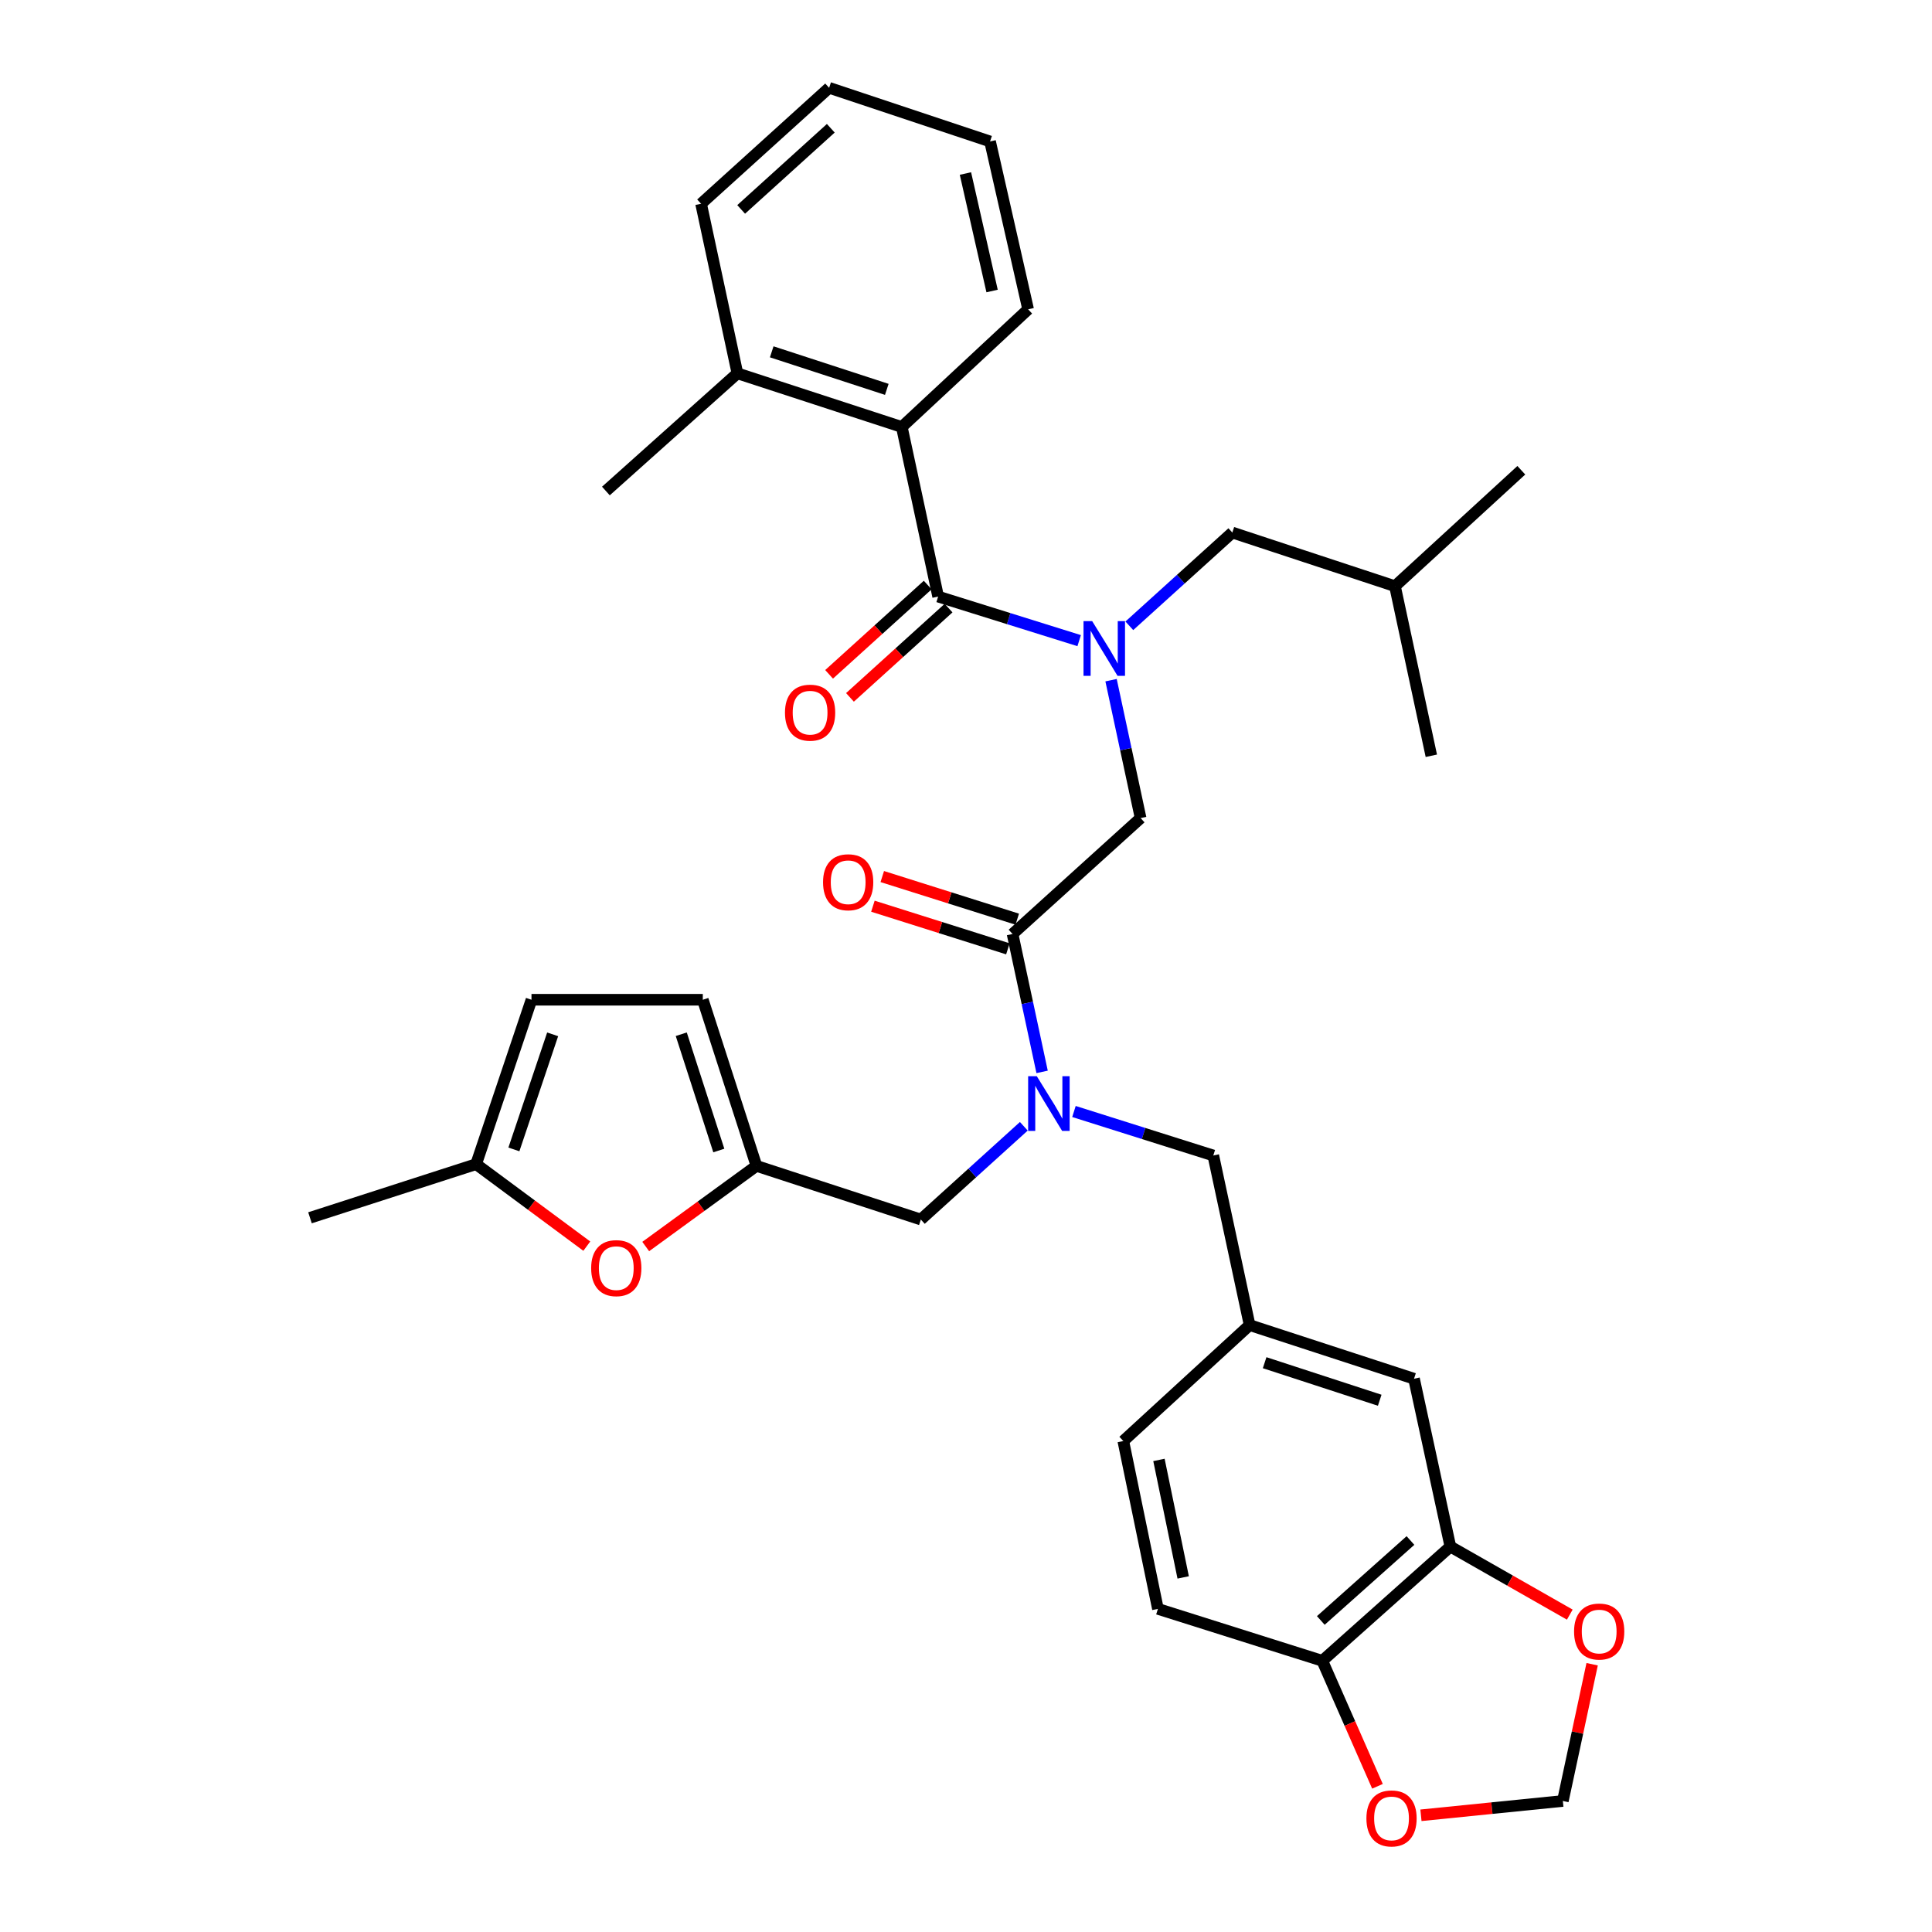 <?xml version='1.0' encoding='iso-8859-1'?>
<svg version='1.1' baseProfile='full'
              xmlns='http://www.w3.org/2000/svg'
                      xmlns:rdkit='http://www.rdkit.org/xml'
                      xmlns:xlink='http://www.w3.org/1999/xlink'
                  xml:space='preserve'
width='1000px' height='1000px' viewBox='0 0 1000 1000'>
<!-- END OF HEADER -->
<rect style='opacity:1.0;fill:#FFFFFF;stroke:none' width='1000' height='1000' x='0' y='0'> </rect>
<path class='bond-0' d='M 466.775,221.002 L 381.683,193.238' style='fill:none;fill-rule:evenodd;stroke:#000000;stroke-width:6px;stroke-linecap:butt;stroke-linejoin:miter;stroke-opacity:1' />
<path class='bond-0' d='M 459.004,201.536 L 399.44,182.101' style='fill:none;fill-rule:evenodd;stroke:#000000;stroke-width:6px;stroke-linecap:butt;stroke-linejoin:miter;stroke-opacity:1' />
<path class='bond-1' d='M 466.775,221.002 L 532.158,160.099' style='fill:none;fill-rule:evenodd;stroke:#000000;stroke-width:6px;stroke-linecap:butt;stroke-linejoin:miter;stroke-opacity:1' />
<path class='bond-2' d='M 466.775,221.002 L 485.579,308.785' style='fill:none;fill-rule:evenodd;stroke:#000000;stroke-width:6px;stroke-linecap:butt;stroke-linejoin:miter;stroke-opacity:1' />
<path class='bond-3' d='M 524.101,483.438 L 531.746,519.123' style='fill:none;fill-rule:evenodd;stroke:#000000;stroke-width:6px;stroke-linecap:butt;stroke-linejoin:miter;stroke-opacity:1' />
<path class='bond-3' d='M 531.746,519.123 L 539.392,554.808' style='fill:none;fill-rule:evenodd;stroke:#0000FF;stroke-width:6px;stroke-linecap:butt;stroke-linejoin:miter;stroke-opacity:1' />
<path class='bond-4' d='M 524.101,483.438 L 590.379,423.429' style='fill:none;fill-rule:evenodd;stroke:#000000;stroke-width:6px;stroke-linecap:butt;stroke-linejoin:miter;stroke-opacity:1' />
<path class='bond-5' d='M 526.525,475.764 L 491.594,464.734' style='fill:none;fill-rule:evenodd;stroke:#000000;stroke-width:6px;stroke-linecap:butt;stroke-linejoin:miter;stroke-opacity:1' />
<path class='bond-5' d='M 491.594,464.734 L 456.664,453.703' style='fill:none;fill-rule:evenodd;stroke:#FF0000;stroke-width:6px;stroke-linecap:butt;stroke-linejoin:miter;stroke-opacity:1' />
<path class='bond-5' d='M 521.678,491.113 L 486.748,480.082' style='fill:none;fill-rule:evenodd;stroke:#000000;stroke-width:6px;stroke-linecap:butt;stroke-linejoin:miter;stroke-opacity:1' />
<path class='bond-5' d='M 486.748,480.082 L 451.817,469.052' style='fill:none;fill-rule:evenodd;stroke:#FF0000;stroke-width:6px;stroke-linecap:butt;stroke-linejoin:miter;stroke-opacity:1' />
<path class='bond-6' d='M 590.379,423.429 L 582.73,387.744' style='fill:none;fill-rule:evenodd;stroke:#000000;stroke-width:6px;stroke-linecap:butt;stroke-linejoin:miter;stroke-opacity:1' />
<path class='bond-6' d='M 582.73,387.744 L 575.081,352.06' style='fill:none;fill-rule:evenodd;stroke:#0000FF;stroke-width:6px;stroke-linecap:butt;stroke-linejoin:miter;stroke-opacity:1' />
<path class='bond-7' d='M 558.573,331.595 L 522.076,320.19' style='fill:none;fill-rule:evenodd;stroke:#0000FF;stroke-width:6px;stroke-linecap:butt;stroke-linejoin:miter;stroke-opacity:1' />
<path class='bond-7' d='M 522.076,320.19 L 485.579,308.785' style='fill:none;fill-rule:evenodd;stroke:#000000;stroke-width:6px;stroke-linecap:butt;stroke-linejoin:miter;stroke-opacity:1' />
<path class='bond-8' d='M 584.54,323.909 L 611.196,299.777' style='fill:none;fill-rule:evenodd;stroke:#0000FF;stroke-width:6px;stroke-linecap:butt;stroke-linejoin:miter;stroke-opacity:1' />
<path class='bond-8' d='M 611.196,299.777 L 637.851,275.646' style='fill:none;fill-rule:evenodd;stroke:#000000;stroke-width:6px;stroke-linecap:butt;stroke-linejoin:miter;stroke-opacity:1' />
<path class='bond-9' d='M 480.178,302.819 L 454.657,325.927' style='fill:none;fill-rule:evenodd;stroke:#000000;stroke-width:6px;stroke-linecap:butt;stroke-linejoin:miter;stroke-opacity:1' />
<path class='bond-9' d='M 454.657,325.927 L 429.136,349.034' style='fill:none;fill-rule:evenodd;stroke:#FF0000;stroke-width:6px;stroke-linecap:butt;stroke-linejoin:miter;stroke-opacity:1' />
<path class='bond-9' d='M 490.981,314.751 L 465.46,337.858' style='fill:none;fill-rule:evenodd;stroke:#000000;stroke-width:6px;stroke-linecap:butt;stroke-linejoin:miter;stroke-opacity:1' />
<path class='bond-9' d='M 465.46,337.858 L 439.939,360.965' style='fill:none;fill-rule:evenodd;stroke:#FF0000;stroke-width:6px;stroke-linecap:butt;stroke-linejoin:miter;stroke-opacity:1' />
<path class='bond-10' d='M 381.683,193.238 L 313.609,254.15' style='fill:none;fill-rule:evenodd;stroke:#000000;stroke-width:6px;stroke-linecap:butt;stroke-linejoin:miter;stroke-opacity:1' />
<path class='bond-11' d='M 381.683,193.238 L 362.879,105.464' style='fill:none;fill-rule:evenodd;stroke:#000000;stroke-width:6px;stroke-linecap:butt;stroke-linejoin:miter;stroke-opacity:1' />
<path class='bond-12' d='M 532.158,160.099 L 512.45,73.219' style='fill:none;fill-rule:evenodd;stroke:#000000;stroke-width:6px;stroke-linecap:butt;stroke-linejoin:miter;stroke-opacity:1' />
<path class='bond-12' d='M 513.505,150.628 L 499.709,89.812' style='fill:none;fill-rule:evenodd;stroke:#000000;stroke-width:6px;stroke-linecap:butt;stroke-linejoin:miter;stroke-opacity:1' />
<path class='bond-13' d='M 637.851,275.646 L 722.039,303.411' style='fill:none;fill-rule:evenodd;stroke:#000000;stroke-width:6px;stroke-linecap:butt;stroke-linejoin:miter;stroke-opacity:1' />
<path class='bond-14' d='M 476.629,631.23 L 391.537,603.457' style='fill:none;fill-rule:evenodd;stroke:#000000;stroke-width:6px;stroke-linecap:butt;stroke-linejoin:miter;stroke-opacity:1' />
<path class='bond-15' d='M 476.629,631.23 L 503.28,607.096' style='fill:none;fill-rule:evenodd;stroke:#000000;stroke-width:6px;stroke-linecap:butt;stroke-linejoin:miter;stroke-opacity:1' />
<path class='bond-15' d='M 503.28,607.096 L 529.931,582.962' style='fill:none;fill-rule:evenodd;stroke:#0000FF;stroke-width:6px;stroke-linecap:butt;stroke-linejoin:miter;stroke-opacity:1' />
<path class='bond-16' d='M 555.877,575.308 L 591.937,586.695' style='fill:none;fill-rule:evenodd;stroke:#0000FF;stroke-width:6px;stroke-linecap:butt;stroke-linejoin:miter;stroke-opacity:1' />
<path class='bond-16' d='M 591.937,586.695 L 627.997,598.083' style='fill:none;fill-rule:evenodd;stroke:#000000;stroke-width:6px;stroke-linecap:butt;stroke-linejoin:miter;stroke-opacity:1' />
<path class='bond-17' d='M 722.039,303.411 L 740.853,391.185' style='fill:none;fill-rule:evenodd;stroke:#000000;stroke-width:6px;stroke-linecap:butt;stroke-linejoin:miter;stroke-opacity:1' />
<path class='bond-18' d='M 722.039,303.411 L 787.432,243.402' style='fill:none;fill-rule:evenodd;stroke:#000000;stroke-width:6px;stroke-linecap:butt;stroke-linejoin:miter;stroke-opacity:1' />
<path class='bond-19' d='M 303.726,645.001 L 275.081,623.782' style='fill:none;fill-rule:evenodd;stroke:#FF0000;stroke-width:6px;stroke-linecap:butt;stroke-linejoin:miter;stroke-opacity:1' />
<path class='bond-19' d='M 275.081,623.782 L 246.437,602.563' style='fill:none;fill-rule:evenodd;stroke:#000000;stroke-width:6px;stroke-linecap:butt;stroke-linejoin:miter;stroke-opacity:1' />
<path class='bond-20' d='M 334.227,645.2 L 362.882,624.328' style='fill:none;fill-rule:evenodd;stroke:#FF0000;stroke-width:6px;stroke-linecap:butt;stroke-linejoin:miter;stroke-opacity:1' />
<path class='bond-20' d='M 362.882,624.328 L 391.537,603.457' style='fill:none;fill-rule:evenodd;stroke:#000000;stroke-width:6px;stroke-linecap:butt;stroke-linejoin:miter;stroke-opacity:1' />
<path class='bond-21' d='M 246.437,602.563 L 275.096,517.471' style='fill:none;fill-rule:evenodd;stroke:#000000;stroke-width:6px;stroke-linecap:butt;stroke-linejoin:miter;stroke-opacity:1' />
<path class='bond-21' d='M 265.989,594.936 L 286.051,535.372' style='fill:none;fill-rule:evenodd;stroke:#000000;stroke-width:6px;stroke-linecap:butt;stroke-linejoin:miter;stroke-opacity:1' />
<path class='bond-22' d='M 246.437,602.563 L 160.452,630.327' style='fill:none;fill-rule:evenodd;stroke:#000000;stroke-width:6px;stroke-linecap:butt;stroke-linejoin:miter;stroke-opacity:1' />
<path class='bond-23' d='M 275.096,517.471 L 363.773,517.471' style='fill:none;fill-rule:evenodd;stroke:#000000;stroke-width:6px;stroke-linecap:butt;stroke-linejoin:miter;stroke-opacity:1' />
<path class='bond-24' d='M 363.773,517.471 L 391.537,603.457' style='fill:none;fill-rule:evenodd;stroke:#000000;stroke-width:6px;stroke-linecap:butt;stroke-linejoin:miter;stroke-opacity:1' />
<path class='bond-24' d='M 352.621,535.315 L 372.056,595.505' style='fill:none;fill-rule:evenodd;stroke:#000000;stroke-width:6px;stroke-linecap:butt;stroke-linejoin:miter;stroke-opacity:1' />
<path class='bond-25' d='M 750.707,800.51 L 684.421,859.625' style='fill:none;fill-rule:evenodd;stroke:#000000;stroke-width:6px;stroke-linecap:butt;stroke-linejoin:miter;stroke-opacity:1' />
<path class='bond-25' d='M 730.051,797.364 L 683.651,838.745' style='fill:none;fill-rule:evenodd;stroke:#000000;stroke-width:6px;stroke-linecap:butt;stroke-linejoin:miter;stroke-opacity:1' />
<path class='bond-26' d='M 750.707,800.51 L 781.612,818.118' style='fill:none;fill-rule:evenodd;stroke:#000000;stroke-width:6px;stroke-linecap:butt;stroke-linejoin:miter;stroke-opacity:1' />
<path class='bond-26' d='M 781.612,818.118 L 812.517,835.727' style='fill:none;fill-rule:evenodd;stroke:#FF0000;stroke-width:6px;stroke-linecap:butt;stroke-linejoin:miter;stroke-opacity:1' />
<path class='bond-27' d='M 750.707,800.51 L 731.893,713.63' style='fill:none;fill-rule:evenodd;stroke:#000000;stroke-width:6px;stroke-linecap:butt;stroke-linejoin:miter;stroke-opacity:1' />
<path class='bond-28' d='M 684.421,859.625 L 698.699,892.104' style='fill:none;fill-rule:evenodd;stroke:#000000;stroke-width:6px;stroke-linecap:butt;stroke-linejoin:miter;stroke-opacity:1' />
<path class='bond-28' d='M 698.699,892.104 L 712.977,924.584' style='fill:none;fill-rule:evenodd;stroke:#FF0000;stroke-width:6px;stroke-linecap:butt;stroke-linejoin:miter;stroke-opacity:1' />
<path class='bond-29' d='M 684.421,859.625 L 599.338,832.754' style='fill:none;fill-rule:evenodd;stroke:#000000;stroke-width:6px;stroke-linecap:butt;stroke-linejoin:miter;stroke-opacity:1' />
<path class='bond-30' d='M 824.09,861.401 L 816.509,896.79' style='fill:none;fill-rule:evenodd;stroke:#FF0000;stroke-width:6px;stroke-linecap:butt;stroke-linejoin:miter;stroke-opacity:1' />
<path class='bond-30' d='M 816.509,896.79 L 808.928,932.179' style='fill:none;fill-rule:evenodd;stroke:#000000;stroke-width:6px;stroke-linecap:butt;stroke-linejoin:miter;stroke-opacity:1' />
<path class='bond-31' d='M 735.479,939.593 L 772.204,935.886' style='fill:none;fill-rule:evenodd;stroke:#FF0000;stroke-width:6px;stroke-linecap:butt;stroke-linejoin:miter;stroke-opacity:1' />
<path class='bond-31' d='M 772.204,935.886 L 808.928,932.179' style='fill:none;fill-rule:evenodd;stroke:#000000;stroke-width:6px;stroke-linecap:butt;stroke-linejoin:miter;stroke-opacity:1' />
<path class='bond-32' d='M 731.893,713.63 L 646.802,685.865' style='fill:none;fill-rule:evenodd;stroke:#000000;stroke-width:6px;stroke-linecap:butt;stroke-linejoin:miter;stroke-opacity:1' />
<path class='bond-32' d='M 714.137,724.767 L 654.573,705.332' style='fill:none;fill-rule:evenodd;stroke:#000000;stroke-width:6px;stroke-linecap:butt;stroke-linejoin:miter;stroke-opacity:1' />
<path class='bond-33' d='M 599.338,832.754 L 581.419,745.875' style='fill:none;fill-rule:evenodd;stroke:#000000;stroke-width:6px;stroke-linecap:butt;stroke-linejoin:miter;stroke-opacity:1' />
<path class='bond-33' d='M 612.414,816.471 L 599.87,755.655' style='fill:none;fill-rule:evenodd;stroke:#000000;stroke-width:6px;stroke-linecap:butt;stroke-linejoin:miter;stroke-opacity:1' />
<path class='bond-34' d='M 646.802,685.865 L 581.419,745.875' style='fill:none;fill-rule:evenodd;stroke:#000000;stroke-width:6px;stroke-linecap:butt;stroke-linejoin:miter;stroke-opacity:1' />
<path class='bond-35' d='M 646.802,685.865 L 627.997,598.083' style='fill:none;fill-rule:evenodd;stroke:#000000;stroke-width:6px;stroke-linecap:butt;stroke-linejoin:miter;stroke-opacity:1' />
<path class='bond-36' d='M 362.879,105.464 L 429.156,45.455' style='fill:none;fill-rule:evenodd;stroke:#000000;stroke-width:6px;stroke-linecap:butt;stroke-linejoin:miter;stroke-opacity:1' />
<path class='bond-36' d='M 383.623,108.394 L 430.017,66.387' style='fill:none;fill-rule:evenodd;stroke:#000000;stroke-width:6px;stroke-linecap:butt;stroke-linejoin:miter;stroke-opacity:1' />
<path class='bond-37' d='M 512.45,73.219 L 429.156,45.455' style='fill:none;fill-rule:evenodd;stroke:#000000;stroke-width:6px;stroke-linecap:butt;stroke-linejoin:miter;stroke-opacity:1' />
<path  class='atom-3' d='M 426.01 456.648
Q 426.01 449.848, 429.37 446.048
Q 432.73 442.248, 439.01 442.248
Q 445.29 442.248, 448.65 446.048
Q 452.01 449.848, 452.01 456.648
Q 452.01 463.528, 448.61 467.448
Q 445.21 471.328, 439.01 471.328
Q 432.77 471.328, 429.37 467.448
Q 426.01 463.568, 426.01 456.648
M 439.01 468.128
Q 443.33 468.128, 445.65 465.248
Q 448.01 462.328, 448.01 456.648
Q 448.01 451.088, 445.65 448.288
Q 443.33 445.448, 439.01 445.448
Q 434.69 445.448, 432.33 448.248
Q 430.01 451.048, 430.01 456.648
Q 430.01 462.368, 432.33 465.248
Q 434.69 468.128, 439.01 468.128
' fill='#FF0000'/>
<path  class='atom-4' d='M 565.305 321.495
L 574.585 336.495
Q 575.505 337.975, 576.985 340.655
Q 578.465 343.335, 578.545 343.495
L 578.545 321.495
L 582.305 321.495
L 582.305 349.815
L 578.425 349.815
L 568.465 333.415
Q 567.305 331.495, 566.065 329.295
Q 564.865 327.095, 564.505 326.415
L 564.505 349.815
L 560.825 349.815
L 560.825 321.495
L 565.305 321.495
' fill='#0000FF'/>
<path  class='atom-6' d='M 406.302 368.874
Q 406.302 362.074, 409.662 358.274
Q 413.022 354.474, 419.302 354.474
Q 425.582 354.474, 428.942 358.274
Q 432.302 362.074, 432.302 368.874
Q 432.302 375.754, 428.902 379.674
Q 425.502 383.554, 419.302 383.554
Q 413.062 383.554, 409.662 379.674
Q 406.302 375.794, 406.302 368.874
M 419.302 380.354
Q 423.622 380.354, 425.942 377.474
Q 428.302 374.554, 428.302 368.874
Q 428.302 363.314, 425.942 360.514
Q 423.622 357.674, 419.302 357.674
Q 414.982 357.674, 412.622 360.474
Q 410.302 363.274, 410.302 368.874
Q 410.302 374.594, 412.622 377.474
Q 414.982 380.354, 419.302 380.354
' fill='#FF0000'/>
<path  class='atom-11' d='M 536.646 557.052
L 545.926 572.052
Q 546.846 573.532, 548.326 576.212
Q 549.806 578.892, 549.886 579.052
L 549.886 557.052
L 553.646 557.052
L 553.646 585.372
L 549.766 585.372
L 539.806 568.972
Q 538.646 567.052, 537.406 564.852
Q 536.206 562.652, 535.846 561.972
L 535.846 585.372
L 532.166 585.372
L 532.166 557.052
L 536.646 557.052
' fill='#0000FF'/>
<path  class='atom-14' d='M 305.983 656.383
Q 305.983 649.583, 309.343 645.783
Q 312.703 641.983, 318.983 641.983
Q 325.263 641.983, 328.623 645.783
Q 331.983 649.583, 331.983 656.383
Q 331.983 663.263, 328.583 667.183
Q 325.183 671.063, 318.983 671.063
Q 312.743 671.063, 309.343 667.183
Q 305.983 663.303, 305.983 656.383
M 318.983 667.863
Q 323.303 667.863, 325.623 664.983
Q 327.983 662.063, 327.983 656.383
Q 327.983 650.823, 325.623 648.023
Q 323.303 645.183, 318.983 645.183
Q 314.663 645.183, 312.303 647.983
Q 309.983 650.783, 309.983 656.383
Q 309.983 662.103, 312.303 664.983
Q 314.663 667.863, 318.983 667.863
' fill='#FF0000'/>
<path  class='atom-22' d='M 814.733 844.477
Q 814.733 837.677, 818.093 833.877
Q 821.453 830.077, 827.733 830.077
Q 834.013 830.077, 837.373 833.877
Q 840.733 837.677, 840.733 844.477
Q 840.733 851.357, 837.333 855.277
Q 833.933 859.157, 827.733 859.157
Q 821.493 859.157, 818.093 855.277
Q 814.733 851.397, 814.733 844.477
M 827.733 855.957
Q 832.053 855.957, 834.373 853.077
Q 836.733 850.157, 836.733 844.477
Q 836.733 838.917, 834.373 836.117
Q 832.053 833.277, 827.733 833.277
Q 823.413 833.277, 821.053 836.077
Q 818.733 838.877, 818.733 844.477
Q 818.733 850.197, 821.053 853.077
Q 823.413 855.957, 827.733 855.957
' fill='#FF0000'/>
<path  class='atom-23' d='M 707.251 941.21
Q 707.251 934.41, 710.611 930.61
Q 713.971 926.81, 720.251 926.81
Q 726.531 926.81, 729.891 930.61
Q 733.251 934.41, 733.251 941.21
Q 733.251 948.09, 729.851 952.01
Q 726.451 955.89, 720.251 955.89
Q 714.011 955.89, 710.611 952.01
Q 707.251 948.13, 707.251 941.21
M 720.251 952.69
Q 724.571 952.69, 726.891 949.81
Q 729.251 946.89, 729.251 941.21
Q 729.251 935.65, 726.891 932.85
Q 724.571 930.01, 720.251 930.01
Q 715.931 930.01, 713.571 932.81
Q 711.251 935.61, 711.251 941.21
Q 711.251 946.93, 713.571 949.81
Q 715.931 952.69, 720.251 952.69
' fill='#FF0000'/>
</svg>
